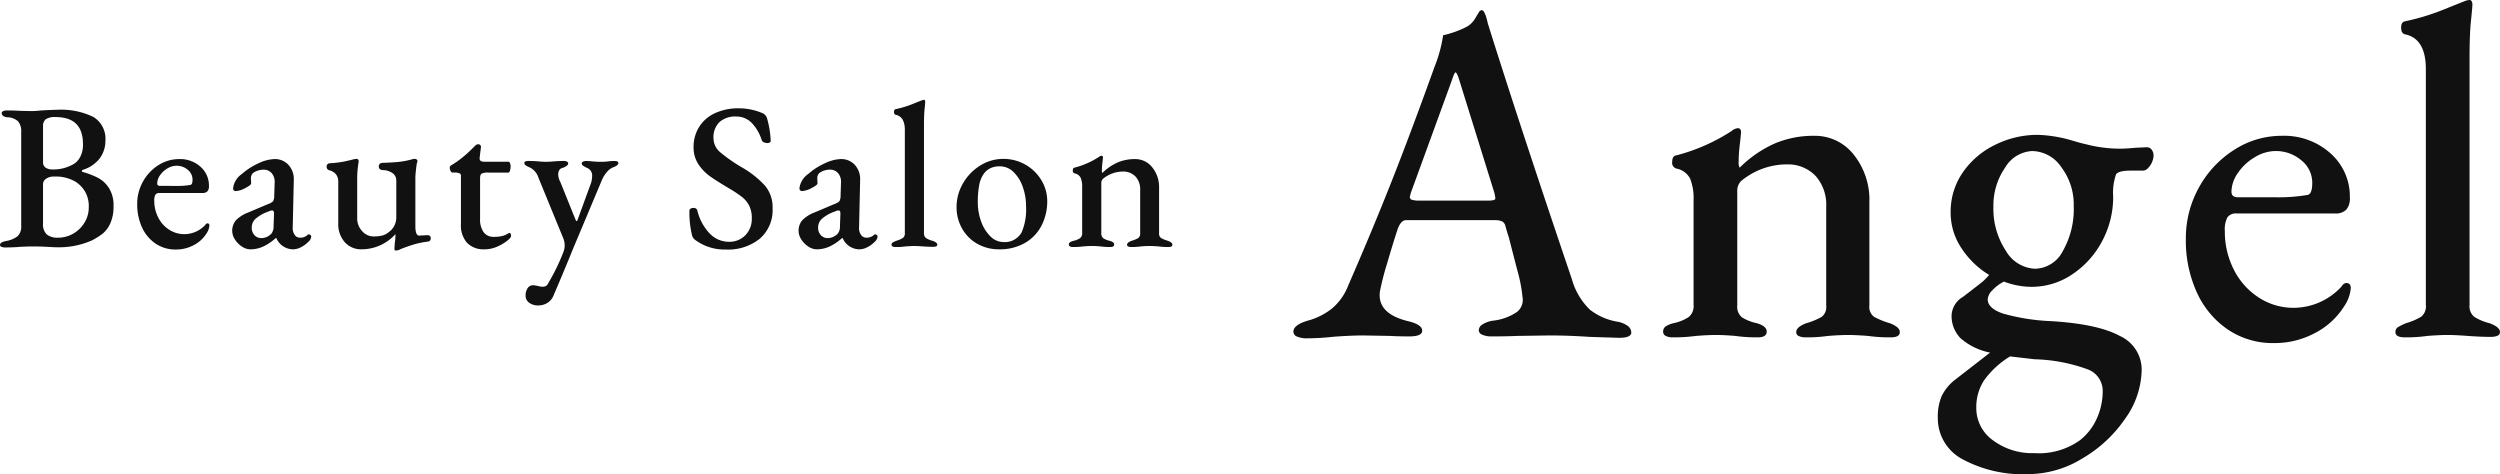 <svg xmlns="http://www.w3.org/2000/svg" width="309.852" height="58.76" viewBox="0 0 309.852 58.76">
  <defs>
    <style>
      .cls-1 {
        fill: #111;
      }
    </style>
  </defs>
  <g id="グループ_35387" data-name="グループ 35387" transform="translate(9726.748 22808.561)">
    <path id="パス_15688" data-name="パス 15688" class="cls-1" d="M.922,8.426a1.269,1.269,0,0,1-.49-.077.25.25,0,0,1-.18-.232q0-.335.747-.49a3.069,3.069,0,0,0,1.443-.606,1.613,1.613,0,0,0,.438-1.25V-5.876A1.922,1.922,0,0,0,2.507-7.19a2.016,2.016,0,0,0-1.3-.515.962.962,0,0,1-.567-.18.442.442,0,0,1-.18-.335.273.273,0,0,1,.18-.245,1.107,1.107,0,0,1,.49-.09q.8,0,1.675.052l1.288.026a9.963,9.963,0,0,0,1.237-.077Q6.8-8.633,7.235-8.633a9.21,9.21,0,0,1,4.6.889,3.169,3.169,0,0,1,1.482,2.95,3.591,3.591,0,0,1-.3,1.469,3.289,3.289,0,0,1-.734,1.082,5.116,5.116,0,0,1-.786.618,4.771,4.771,0,0,1-.992.438.157.157,0,0,0-.1.142.115.115,0,0,0,.1.116,10.255,10.255,0,0,1,1.881.722,3.666,3.666,0,0,1,1.366,1.263A3.978,3.978,0,0,1,14.322,3.3a4.962,4.962,0,0,1-.412,2.165,3.488,3.488,0,0,1-.966,1.276,8.7,8.7,0,0,1-1.3.812,10.142,10.142,0,0,1-4.432.85q-.258,0-1.082-.052Q5.1,8.3,4.375,8.3q-.618,0-1.649.052Q1.9,8.426.922,8.426Zm5.8-9.663A5.027,5.027,0,0,0,9.5-1.985a2.306,2.306,0,0,0,.7-.825,3.187,3.187,0,0,0,.335-1.572q0-3.35-3.376-3.35a2.052,2.052,0,0,0-1.237.271,1.045,1.045,0,0,0-.335.863v4.406a.8.8,0,0,0,.348.747A1.512,1.512,0,0,0,6.72-1.238Zm.722,8.452a3.719,3.719,0,0,0,1.881-.5,3.891,3.891,0,0,0,1.4-1.366,3.56,3.56,0,0,0,.528-1.894,3.618,3.618,0,0,0-.5-2.023A3.812,3.812,0,0,0,9.58.257,4.878,4.878,0,0,0,6.952-.361a1.589,1.589,0,0,0-1,.283A.8.8,0,0,0,5.586.54V5.462A1.705,1.705,0,0,0,6.05,6.815,2.085,2.085,0,0,0,7.441,7.214ZM22.026,8.683a4.357,4.357,0,0,1-2.474-.722,4.825,4.825,0,0,1-1.688-2,6.743,6.743,0,0,1-.606-2.925A5.61,5.61,0,0,1,17.968.27a5.57,5.57,0,0,1,1.907-2.036,4.745,4.745,0,0,1,2.59-.76,3.766,3.766,0,0,1,2.641.953,3.109,3.109,0,0,1,1.044,2.4.917.917,0,0,1-.193.644.8.8,0,0,1-.606.206H20.016a.567.567,0,0,0-.5.206,1.4,1.4,0,0,0-.142.747,4.5,4.5,0,0,0,.49,2.087,3.832,3.832,0,0,0,1.353,1.507,3.436,3.436,0,0,0,1.894.554,3.552,3.552,0,0,0,2.577-1.134q.129-.206.283-.206.232,0,.232.283a2.025,2.025,0,0,1-.361.979,4.065,4.065,0,0,1-1.559,1.43A4.639,4.639,0,0,1,22.026,8.683ZM22.1.8A9.292,9.292,0,0,0,23.882.669q.232-.077.232-.644A1.548,1.548,0,0,0,23.521-1.2,2.12,2.12,0,0,0,22.1-1.7,2.173,2.173,0,0,0,21-1.366a2.808,2.808,0,0,0-.915.85,1.8,1.8,0,0,0-.348,1q0,.309.335.309Zm9.174,7.859a1.892,1.892,0,0,1-1.044-.348,2.9,2.9,0,0,1-.863-.876A1.988,1.988,0,0,1,29.5,5.05,4.23,4.23,0,0,1,30.994,4.1l2.5-1.057a1.482,1.482,0,0,0,.618-.361,1.617,1.617,0,0,0,.129-.7L34.292.412a1.678,1.678,0,0,0-.348-1.172A1.281,1.281,0,0,0,32.9-1.212a2.244,2.244,0,0,0-.734.129,1.768,1.768,0,0,0-.606.335.92.92,0,0,0-.206.67l.026.567q0,.206-.734.58a2.808,2.808,0,0,1-1.172.374.309.309,0,0,1-.245-.1.343.343,0,0,1-.09-.232A2.509,2.509,0,0,1,30.221-.671,8.234,8.234,0,0,1,32.282-2a4.96,4.96,0,0,1,1.984-.528,2.26,2.26,0,0,1,1.752.734A2.61,2.61,0,0,1,36.663.1l-.129,5.824a1.441,1.441,0,0,0,.232.928.768.768,0,0,0,.644.361,1.26,1.26,0,0,0,.928-.309.283.283,0,0,1,.18-.1.3.3,0,0,1,.219.09.271.271,0,0,1,.09.193.994.994,0,0,1-.361.644,3.5,3.5,0,0,1-.941.683,2.2,2.2,0,0,1-.966.245A2.28,2.28,0,0,1,34.5,7.266h-.077a6.237,6.237,0,0,1-1.6,1.069A3.868,3.868,0,0,1,31.277,8.658Zm1.34-1.391a1.731,1.731,0,0,0,1.263-.541,1.381,1.381,0,0,0,.283-.928l.052-1.469V4.2q0-.361-.232-.361a1.17,1.17,0,0,0-.438.129,4.889,4.889,0,0,0-1.611.9,1.437,1.437,0,0,0-.477,1.057,1.342,1.342,0,0,0,.348.992A1.112,1.112,0,0,0,32.617,7.266ZM49.341,8.812q-.206,0-.206-.232l.052-.747a5.2,5.2,0,0,0,.077-.85V6.776a5.648,5.648,0,0,1-4.2,1.881,2.7,2.7,0,0,1-2.074-.876,3.351,3.351,0,0,1-.812-2.371V.309a1.5,1.5,0,0,0-.258-.915,1.585,1.585,0,0,0-.825-.528.431.431,0,0,1-.361-.438.4.4,0,0,1,.387-.438,13.369,13.369,0,0,0,1.469-.155q.593-.1,1.495-.335a2.263,2.263,0,0,1,.335-.052q.309,0,.283.361a12.483,12.483,0,0,0-.18,1.984v5a2.283,2.283,0,0,0,.593,1.585,1.884,1.884,0,0,0,1.366.683,4.955,4.955,0,0,0,1.108-.1,2.122,2.122,0,0,0,.85-.438,2.224,2.224,0,0,0,.928-1.83V.18a1.1,1.1,0,0,0-.5-.992,2.17,2.17,0,0,0-1.1-.348q-.567,0-.567-.464,0-.438.567-.438,1.417-.052,2.126-.142a10.43,10.43,0,0,0,1.456-.3.9.9,0,0,1,.283-.052.417.417,0,0,1,.258.077.245.245,0,0,1,.1.206.378.378,0,0,1-.026.142q-.026.064-.052.142-.052.309-.116.9t-.064.9V5.771q0,1.185.464,1.185l1.031-.052q.412,0,.412.387a.385.385,0,0,1-.387.412,10.837,10.837,0,0,0-1.739.361q-.76.232-1.611.567A1.391,1.391,0,0,1,49.341,8.812Zm10.977-.155a2.863,2.863,0,0,1-2.177-.8,3.278,3.278,0,0,1-.76-2.345V-.465a.307.307,0,0,0-.18-.3,1.593,1.593,0,0,0-.644-.09H56.35q-.155,0-.258-.206a.966.966,0,0,1-.1-.438.242.242,0,0,1,.064-.155.4.4,0,0,1,.116-.1,10.489,10.489,0,0,0,1.495-1.057,15.869,15.869,0,0,0,1.314-1.211l.18-.18a.468.468,0,0,1,.335-.155.318.318,0,0,1,.361.387L59.7-2.706v.1a.341.341,0,0,0,.155.322.942.942,0,0,0,.464.09h2.989q.077,0,.155.18a.909.909,0,0,1,.077.361,1.873,1.873,0,0,1-.077.541q-.077.258-.18.258h-2.5a1.744,1.744,0,0,0-.837.129q-.193.129-.193.593v5a2.716,2.716,0,0,0,.438,1.662,1.46,1.46,0,0,0,1.237.58,4.44,4.44,0,0,0,1.069-.1,2.6,2.6,0,0,0,.76-.335l.129-.052q.206,0,.206.412,0,.18-.5.58a5.5,5.5,0,0,1-1.25.722A3.808,3.808,0,0,1,60.318,8.658Zm6.622,6.957a1.85,1.85,0,0,1-1.082-.322,1.048,1.048,0,0,1-.464-.915,1.586,1.586,0,0,1,.245-.889.773.773,0,0,1,.683-.374,2.849,2.849,0,0,1,.644.1q.1.026.232.052a1.448,1.448,0,0,0,.283.026.877.877,0,0,0,.438-.09.8.8,0,0,0,.283-.348,25.493,25.493,0,0,0,1.881-3.865,2.2,2.2,0,0,0,.155-.825,2.325,2.325,0,0,0-.206-.953L66.992-.207a2.114,2.114,0,0,0-1.211-1.34,2.053,2.053,0,0,1-.412-.232.343.343,0,0,1-.129-.283q0-.232.541-.232.593,0,1.211.052.515.052.9.052.464,0,1.031-.052.67-.052,1.211-.052a.881.881,0,0,1,.374.077q.167.077.167.206,0,.335-.67.567a.682.682,0,0,0-.438.283,1.124,1.124,0,0,0-.129.593A2.044,2.044,0,0,0,69.7.309L71.6,5.024q.052.129.129.129.052,0,.1-.129L73.46.566A2.2,2.2,0,0,0,73.589.1a2.9,2.9,0,0,0,.052-.515.989.989,0,0,0-.593-1,3.285,3.285,0,0,1-.515-.283.374.374,0,0,1-.18-.309q0-.129.18-.206a.909.909,0,0,1,.361-.077q.283,0,.8.052.567.052,1.031.052a7.951,7.951,0,0,0,.876-.052,6.074,6.074,0,0,1,.747-.052q.541,0,.541.232a.343.343,0,0,1-.129.283,2.053,2.053,0,0,1-.412.232,1.879,1.879,0,0,0-.85.593,3.831,3.831,0,0,0-.67,1.082L71.193,8.786q-.953,2.371-2.345,5.618a1.926,1.926,0,0,1-.76.9A2.143,2.143,0,0,1,66.941,15.615ZM90.21,8.683A6.11,6.11,0,0,1,86.422,7.5a1.033,1.033,0,0,1-.387-.541A11.806,11.806,0,0,1,85.7,3.89a.3.3,0,0,1,.142-.271.687.687,0,0,1,.374-.09.438.438,0,0,1,.464.309,6.179,6.179,0,0,0,1.559,2.886,3.286,3.286,0,0,0,2.332,1,2.733,2.733,0,0,0,2.074-.825,2.9,2.9,0,0,0,.786-2.087,3.406,3.406,0,0,0-.322-1.559,3.268,3.268,0,0,0-.889-1.082,15.745,15.745,0,0,0-1.7-1.121Q88.973.128,88.187-.439a5.6,5.6,0,0,1-1.379-1.456,3.743,3.743,0,0,1-.593-2.126,4.621,4.621,0,0,1,.67-2.461A4.525,4.525,0,0,1,88.831-8.2a6.812,6.812,0,0,1,3-.618,7.48,7.48,0,0,1,2.912.593,1.017,1.017,0,0,1,.593.7,12.1,12.1,0,0,1,.438,2.731.237.237,0,0,1-.116.206.524.524,0,0,1-.3.077.966.966,0,0,1-.438-.1.47.47,0,0,1-.258-.258,5.425,5.425,0,0,0-1.3-2.2,2.675,2.675,0,0,0-1.894-.734,2.948,2.948,0,0,0-2.023.67,2.607,2.607,0,0,0-.76,2.061,2.259,2.259,0,0,0,.85,1.714,19.244,19.244,0,0,0,2.731,1.894A11.8,11.8,0,0,1,95.08.785a4.176,4.176,0,0,1,.928,2.8A4.683,4.683,0,0,1,94.436,7.33,6.258,6.258,0,0,1,90.21,8.683Zm11.261-.026a1.892,1.892,0,0,1-1.044-.348,2.9,2.9,0,0,1-.863-.876,1.988,1.988,0,0,1,.129-2.384,4.23,4.23,0,0,1,1.495-.953l2.5-1.057a1.482,1.482,0,0,0,.618-.361,1.616,1.616,0,0,0,.129-.7l.052-1.572a1.678,1.678,0,0,0-.348-1.172,1.281,1.281,0,0,0-1.044-.451,2.244,2.244,0,0,0-.734.129,1.768,1.768,0,0,0-.606.335.92.92,0,0,0-.206.67l.026.567q0,.206-.734.58a2.808,2.808,0,0,1-1.172.374.309.309,0,0,1-.245-.1.343.343,0,0,1-.09-.232,2.509,2.509,0,0,1,1.082-1.778A8.234,8.234,0,0,1,102.475-2a4.96,4.96,0,0,1,1.984-.528,2.26,2.26,0,0,1,1.752.734A2.61,2.61,0,0,1,106.856.1l-.129,5.824a1.441,1.441,0,0,0,.232.928.768.768,0,0,0,.644.361,1.26,1.26,0,0,0,.928-.309.283.283,0,0,1,.18-.1.3.3,0,0,1,.219.09.271.271,0,0,1,.09.193.994.994,0,0,1-.361.644,3.5,3.5,0,0,1-.941.683,2.2,2.2,0,0,1-.966.245,2.28,2.28,0,0,1-2.061-1.391h-.077a6.237,6.237,0,0,1-1.6,1.069A3.868,3.868,0,0,1,101.47,8.658Zm1.34-1.391a1.731,1.731,0,0,0,1.263-.541,1.381,1.381,0,0,0,.283-.928l.052-1.469V4.2q0-.361-.232-.361a1.17,1.17,0,0,0-.438.129,4.89,4.89,0,0,0-1.611.9,1.437,1.437,0,0,0-.477,1.057,1.342,1.342,0,0,0,.348.992A1.112,1.112,0,0,0,102.81,7.266Zm8.452,1.108q-.515,0-.515-.283a.3.3,0,0,1,.142-.271,3.186,3.186,0,0,1,.451-.219,3.306,3.306,0,0,0,.812-.348.714.714,0,0,0,.245-.631V-6.134q0-1.649-1.134-1.881-.206-.052-.206-.361,0-.283.18-.335a12.43,12.43,0,0,0,2.1-.631q.992-.4,1.2-.477a.818.818,0,0,1,.232-.052.124.124,0,0,1,.116.077.343.343,0,0,1,.039.155q0,.155-.077.889t-.077,2V6.622a.733.733,0,0,0,.258.644,2.771,2.771,0,0,0,.8.335q.593.206.593.49,0,.258-.515.258T114.664,8.3q-.67-.052-1.108-.052-.412,0-1.082.052A7.953,7.953,0,0,1,111.262,8.374Zm12.807.283a5.371,5.371,0,0,1-2.667-.67,4.92,4.92,0,0,1-1.894-1.881,5.334,5.334,0,0,1-.7-2.706,5.8,5.8,0,0,1,.773-2.873A6.184,6.184,0,0,1,121.7-1.7a5.331,5.331,0,0,1,2.912-.85A5.46,5.46,0,0,1,129.326.1a5,5,0,0,1,.722,2.6,6.533,6.533,0,0,1-.683,2.963,5.228,5.228,0,0,1-2.036,2.177A6.223,6.223,0,0,1,124.069,8.658Zm.541-.9a2.379,2.379,0,0,0,2.268-1.211,7.153,7.153,0,0,0,.541-3.221A7.033,7.033,0,0,0,127.007.9a4.664,4.664,0,0,0-1.147-1.83,2.383,2.383,0,0,0-1.688-.7,2.8,2.8,0,0,0-1.082.193,2.237,2.237,0,0,0-.85.657,3.478,3.478,0,0,0-.618,1.456,10.844,10.844,0,0,0-.18,2.126,6.958,6.958,0,0,0,.412,2.4A4.78,4.78,0,0,0,123,7.047,2.278,2.278,0,0,0,124.611,7.756Zm8.632.618a.779.779,0,0,1-.374-.077.249.249,0,0,1-.142-.232.331.331,0,0,1,.142-.283,1.35,1.35,0,0,1,.451-.18,2.352,2.352,0,0,0,.786-.322.752.752,0,0,0,.271-.657V.953a2.877,2.877,0,0,0-.18-1.147,1.046,1.046,0,0,0-.722-.554.317.317,0,0,1-.258-.361q0-.335.232-.361a10.208,10.208,0,0,0,2.989-1.314.624.624,0,0,1,.335-.155q.18,0,.18.232l-.052.515q-.026.18-.052.464t-.026.593a.608.608,0,0,0,.052.335,6.347,6.347,0,0,1,1.881-1.3,5.378,5.378,0,0,1,2.165-.425,2.672,2.672,0,0,1,2.139,1.018,3.9,3.9,0,0,1,.85,2.59V6.648a.663.663,0,0,0,.258.618,4.175,4.175,0,0,0,.825.335q.567.206.567.49t-.49.283a8.487,8.487,0,0,1-1.237-.077q-.67-.052-1.082-.052t-1.082.052a8.164,8.164,0,0,1-1.237.077.862.862,0,0,1-.335-.064.224.224,0,0,1-.155-.219q0-.283.567-.49a3.786,3.786,0,0,0,.812-.335.678.678,0,0,0,.245-.618V1.314A2.336,2.336,0,0,0,141-.349a2.064,2.064,0,0,0-1.52-.631,3.89,3.89,0,0,0-2.525.9.732.732,0,0,0-.206.541V6.648a.733.733,0,0,0,.258.644,2.391,2.391,0,0,0,.773.309q.567.155.567.464t-.49.309a8.276,8.276,0,0,1-1.211-.077q-.618-.052-1.057-.052-.412,0-1.082.052A9.041,9.041,0,0,1,133.243,8.374Z" transform="translate(-9727 -22786.318)"/>
    <path id="パス_15689" data-name="パス 15689" class="cls-1" d="M1.553,19.369a2.939,2.939,0,0,1-1.178-.207.666.666,0,0,1-.471-.62q0-.827,1.767-1.358a8.278,8.278,0,0,0,2.974-1.476,6.936,6.936,0,0,0,2.032-2.835Q9.74,5.845,12.126-.208T17.4-14.292a17.157,17.157,0,0,0,1.06-3.9,12.324,12.324,0,0,0,2.827-1,2.783,2.783,0,0,0,1.149-1.093q.442-.738.56-.915.353-.236.53.118a2.956,2.956,0,0,1,.294.709q.118.413.177.709Q27.528-8.387,33.241,8.562l1.178,3.484a8.394,8.394,0,0,0,2.238,3.779A7.536,7.536,0,0,0,40.014,17.3a3.1,3.1,0,0,1,1.325.531,1.04,1.04,0,0,1,.442.827q0,.65-1.531.65L36.6,19.192q-2.533-.177-5.006-.177l-4.005.059q-1.178.059-3.122.059a2.726,2.726,0,0,1-1.149-.207.63.63,0,0,1-.442-.561.905.905,0,0,1,.5-.738,3.205,3.205,0,0,1,1.266-.443,6.615,6.615,0,0,0,2.945-1.063,1.9,1.9,0,0,0,.707-1.89,18.253,18.253,0,0,0-.618-3.218q-.56-2.155-1.09-4.222-.118-.3-.412-1.358a.841.841,0,0,0-.412-.561,2.421,2.421,0,0,0-1-.148h-10.9q-.589,0-1,1-.589,1.772-1.355,4.4a32.567,32.567,0,0,0-.883,3.455Q10.27,16.3,14.1,17.243q1.767.413,1.767,1.181,0,.709-1.59.709-1.472,0-2.356-.059l-3.357-.059q-.883,0-2.061.059t-1.767.118A29.8,29.8,0,0,1,1.553,19.369ZM24.112,2.3a2.472,2.472,0,0,0,.589-.059q.236-.059.236-.236,0-.059-.118-.65l-4.359-14q-.294-.945-.471-.945-.118,0-.412.886L14.452,1.357l-.118.472a.37.37,0,0,0,.294.384,3.284,3.284,0,0,0,.883.089ZM46.906,19.251a1.778,1.778,0,0,1-.854-.177.571.571,0,0,1-.324-.531.76.76,0,0,1,.324-.65,3.081,3.081,0,0,1,1.031-.413,5.369,5.369,0,0,0,1.8-.738,1.726,1.726,0,0,0,.618-1.506V2.243a6.61,6.61,0,0,0-.412-2.628,2.393,2.393,0,0,0-1.649-1.27.727.727,0,0,1-.589-.827q0-.768.53-.827A23.3,23.3,0,0,0,54.209-6.32a1.424,1.424,0,0,1,.766-.354q.412,0,.412.531l-.118,1.181q-.059.413-.118,1.063t-.059,1.358a1.4,1.4,0,0,0,.118.768,14.506,14.506,0,0,1,4.3-2.982,12.264,12.264,0,0,1,4.948-.974A6.1,6.1,0,0,1,69.346-3.4,8.958,8.958,0,0,1,71.29,2.538V15.294a1.521,1.521,0,0,0,.589,1.417,9.529,9.529,0,0,0,1.885.768q1.3.472,1.3,1.122t-1.119.65a19.348,19.348,0,0,1-2.827-.177q-1.531-.118-2.474-.118t-2.474.118a18.612,18.612,0,0,1-2.827.177,1.966,1.966,0,0,1-.766-.148.513.513,0,0,1-.353-.5q0-.65,1.3-1.122a8.641,8.641,0,0,0,1.855-.768,1.556,1.556,0,0,0,.56-1.417V3.07a5.361,5.361,0,0,0-1.3-3.809,4.712,4.712,0,0,0-3.475-1.447A8.878,8.878,0,0,0,55.387-.119a1.679,1.679,0,0,0-.471,1.24V15.294A1.681,1.681,0,0,0,55.5,16.77a5.457,5.457,0,0,0,1.767.709q1.3.354,1.3,1.063t-1.119.709a18.867,18.867,0,0,1-2.768-.177q-1.414-.118-2.415-.118-.942,0-2.474.118A20.612,20.612,0,0,1,46.906,19.251ZM105.687-4.312a.725.725,0,0,1,.589.3,1.194,1.194,0,0,1,.236.768,2.082,2.082,0,0,1-.177.738,2.165,2.165,0,0,1-.471.738.964.964,0,0,1-.589.354h-1.59q-1.531,0-1.826.472a6.942,6.942,0,0,0-.353,2.717,11.58,11.58,0,0,1-1.384,5.581,11.168,11.168,0,0,1-3.711,4.1,8.967,8.967,0,0,1-5.036,1.535,9.878,9.878,0,0,1-3.416-.65,5.257,5.257,0,0,0-1.443,1.093,1.762,1.762,0,0,0-.56,1.093q0,1.122,1.885,1.772a25.763,25.763,0,0,0,6.008.945q5.772.354,8.482,1.831a4.588,4.588,0,0,1,2.709,4.193,10.686,10.686,0,0,1-2.061,6.083,16.456,16.456,0,0,1-5.33,4.931A12.863,12.863,0,0,1,91.08,36.2a15.772,15.772,0,0,1-8.275-1.86,5.731,5.731,0,0,1-3.033-5.108,6.525,6.525,0,0,1,.471-2.687,5.793,5.793,0,0,1,1.59-1.978L86.25,21.14A7.9,7.9,0,0,1,82.6,19.369a3.922,3.922,0,0,1-1.119-2.894,2.8,2.8,0,0,1,1.414-2.244q1.237-.945,2.061-1.594a6.617,6.617,0,0,0,1.178-1.122,10.752,10.752,0,0,1-3.446-3.337,7.917,7.917,0,0,1-1.325-4.4,8.55,8.55,0,0,1,1.5-4.961,10.314,10.314,0,0,1,4.005-3.425,11.848,11.848,0,0,1,5.33-1.24,16.821,16.821,0,0,1,4.241.709q1.178.354,1.767.472a16.47,16.47,0,0,0,4.241.531q.648,0,1.944-.118ZM91.846,10.747a3.962,3.962,0,0,0,3.416-2.185,10.5,10.5,0,0,0,1.355-5.61,7.659,7.659,0,0,0-1.531-4.783A4.448,4.448,0,0,0,91.492-3.84a4.117,4.117,0,0,0-3.387,2.067A8.245,8.245,0,0,0,86.663,3.07,9.407,9.407,0,0,0,88.194,8.5,4.392,4.392,0,0,0,91.846,10.747Zm8.364,15.118a2.839,2.839,0,0,0-1.885-2.657,20.641,20.641,0,0,0-6.538-1.24l-3.063-.354a11.078,11.078,0,0,0-3.21,2.953,6.086,6.086,0,0,0-.972,3.425A4.881,4.881,0,0,0,86.6,32.006,8.125,8.125,0,0,0,91.728,33.6a8.725,8.725,0,0,0,5.654-1.594,7.065,7.065,0,0,0,2.091-2.687A8.27,8.27,0,0,0,100.21,25.865Zm21.2-5.905a9.939,9.939,0,0,1-5.654-1.654,11.049,11.049,0,0,1-3.858-4.577,15.487,15.487,0,0,1-1.384-6.7,12.884,12.884,0,0,1,1.62-6.348A12.752,12.752,0,0,1,116.5-3.987a10.824,10.824,0,0,1,5.919-1.742,8.594,8.594,0,0,1,6.037,2.185,7.132,7.132,0,0,1,2.385,5.492,2.105,2.105,0,0,1-.442,1.476,1.813,1.813,0,0,1-1.384.472H116.819a1.294,1.294,0,0,0-1.149.472,3.227,3.227,0,0,0-.324,1.713,10.339,10.339,0,0,0,1.119,4.783,8.775,8.775,0,0,0,3.092,3.455,7.84,7.84,0,0,0,4.329,1.27,8.108,8.108,0,0,0,5.89-2.6q.295-.472.648-.472.53,0,.53.65a4.649,4.649,0,0,1-.825,2.244,9.3,9.3,0,0,1-3.563,3.278A10.581,10.581,0,0,1,121.413,19.959Zm.177-18.071a21.184,21.184,0,0,0,4.064-.3q.53-.177.53-1.476a3.552,3.552,0,0,0-1.355-2.805A4.838,4.838,0,0,0,121.59-3.84a4.957,4.957,0,0,0-2.533.768,6.425,6.425,0,0,0-2.091,1.949,4.129,4.129,0,0,0-.8,2.3q0,.709.766.709Zm16.08,17.362q-1.178,0-1.178-.65a.687.687,0,0,1,.324-.62,7.272,7.272,0,0,1,1.031-.5,7.547,7.547,0,0,0,1.855-.8,1.638,1.638,0,0,0,.56-1.447V-14q0-3.779-2.592-4.311-.471-.118-.471-.827,0-.65.412-.768a28.356,28.356,0,0,0,4.8-1.447q2.268-.915,2.739-1.093a1.866,1.866,0,0,1,.53-.118.283.283,0,0,1,.265.177.788.788,0,0,1,.088.354q0,.354-.177,2.037t-.177,4.577V15.235a1.681,1.681,0,0,0,.589,1.476,6.325,6.325,0,0,0,1.826.768q1.355.472,1.355,1.122,0,.591-1.178.591t-2.827-.118q-1.531-.118-2.533-.118-.942,0-2.474.118A18.132,18.132,0,0,1,137.67,19.251Z" transform="translate(-9566.346 -22786)"/>
  </g>
</svg>
